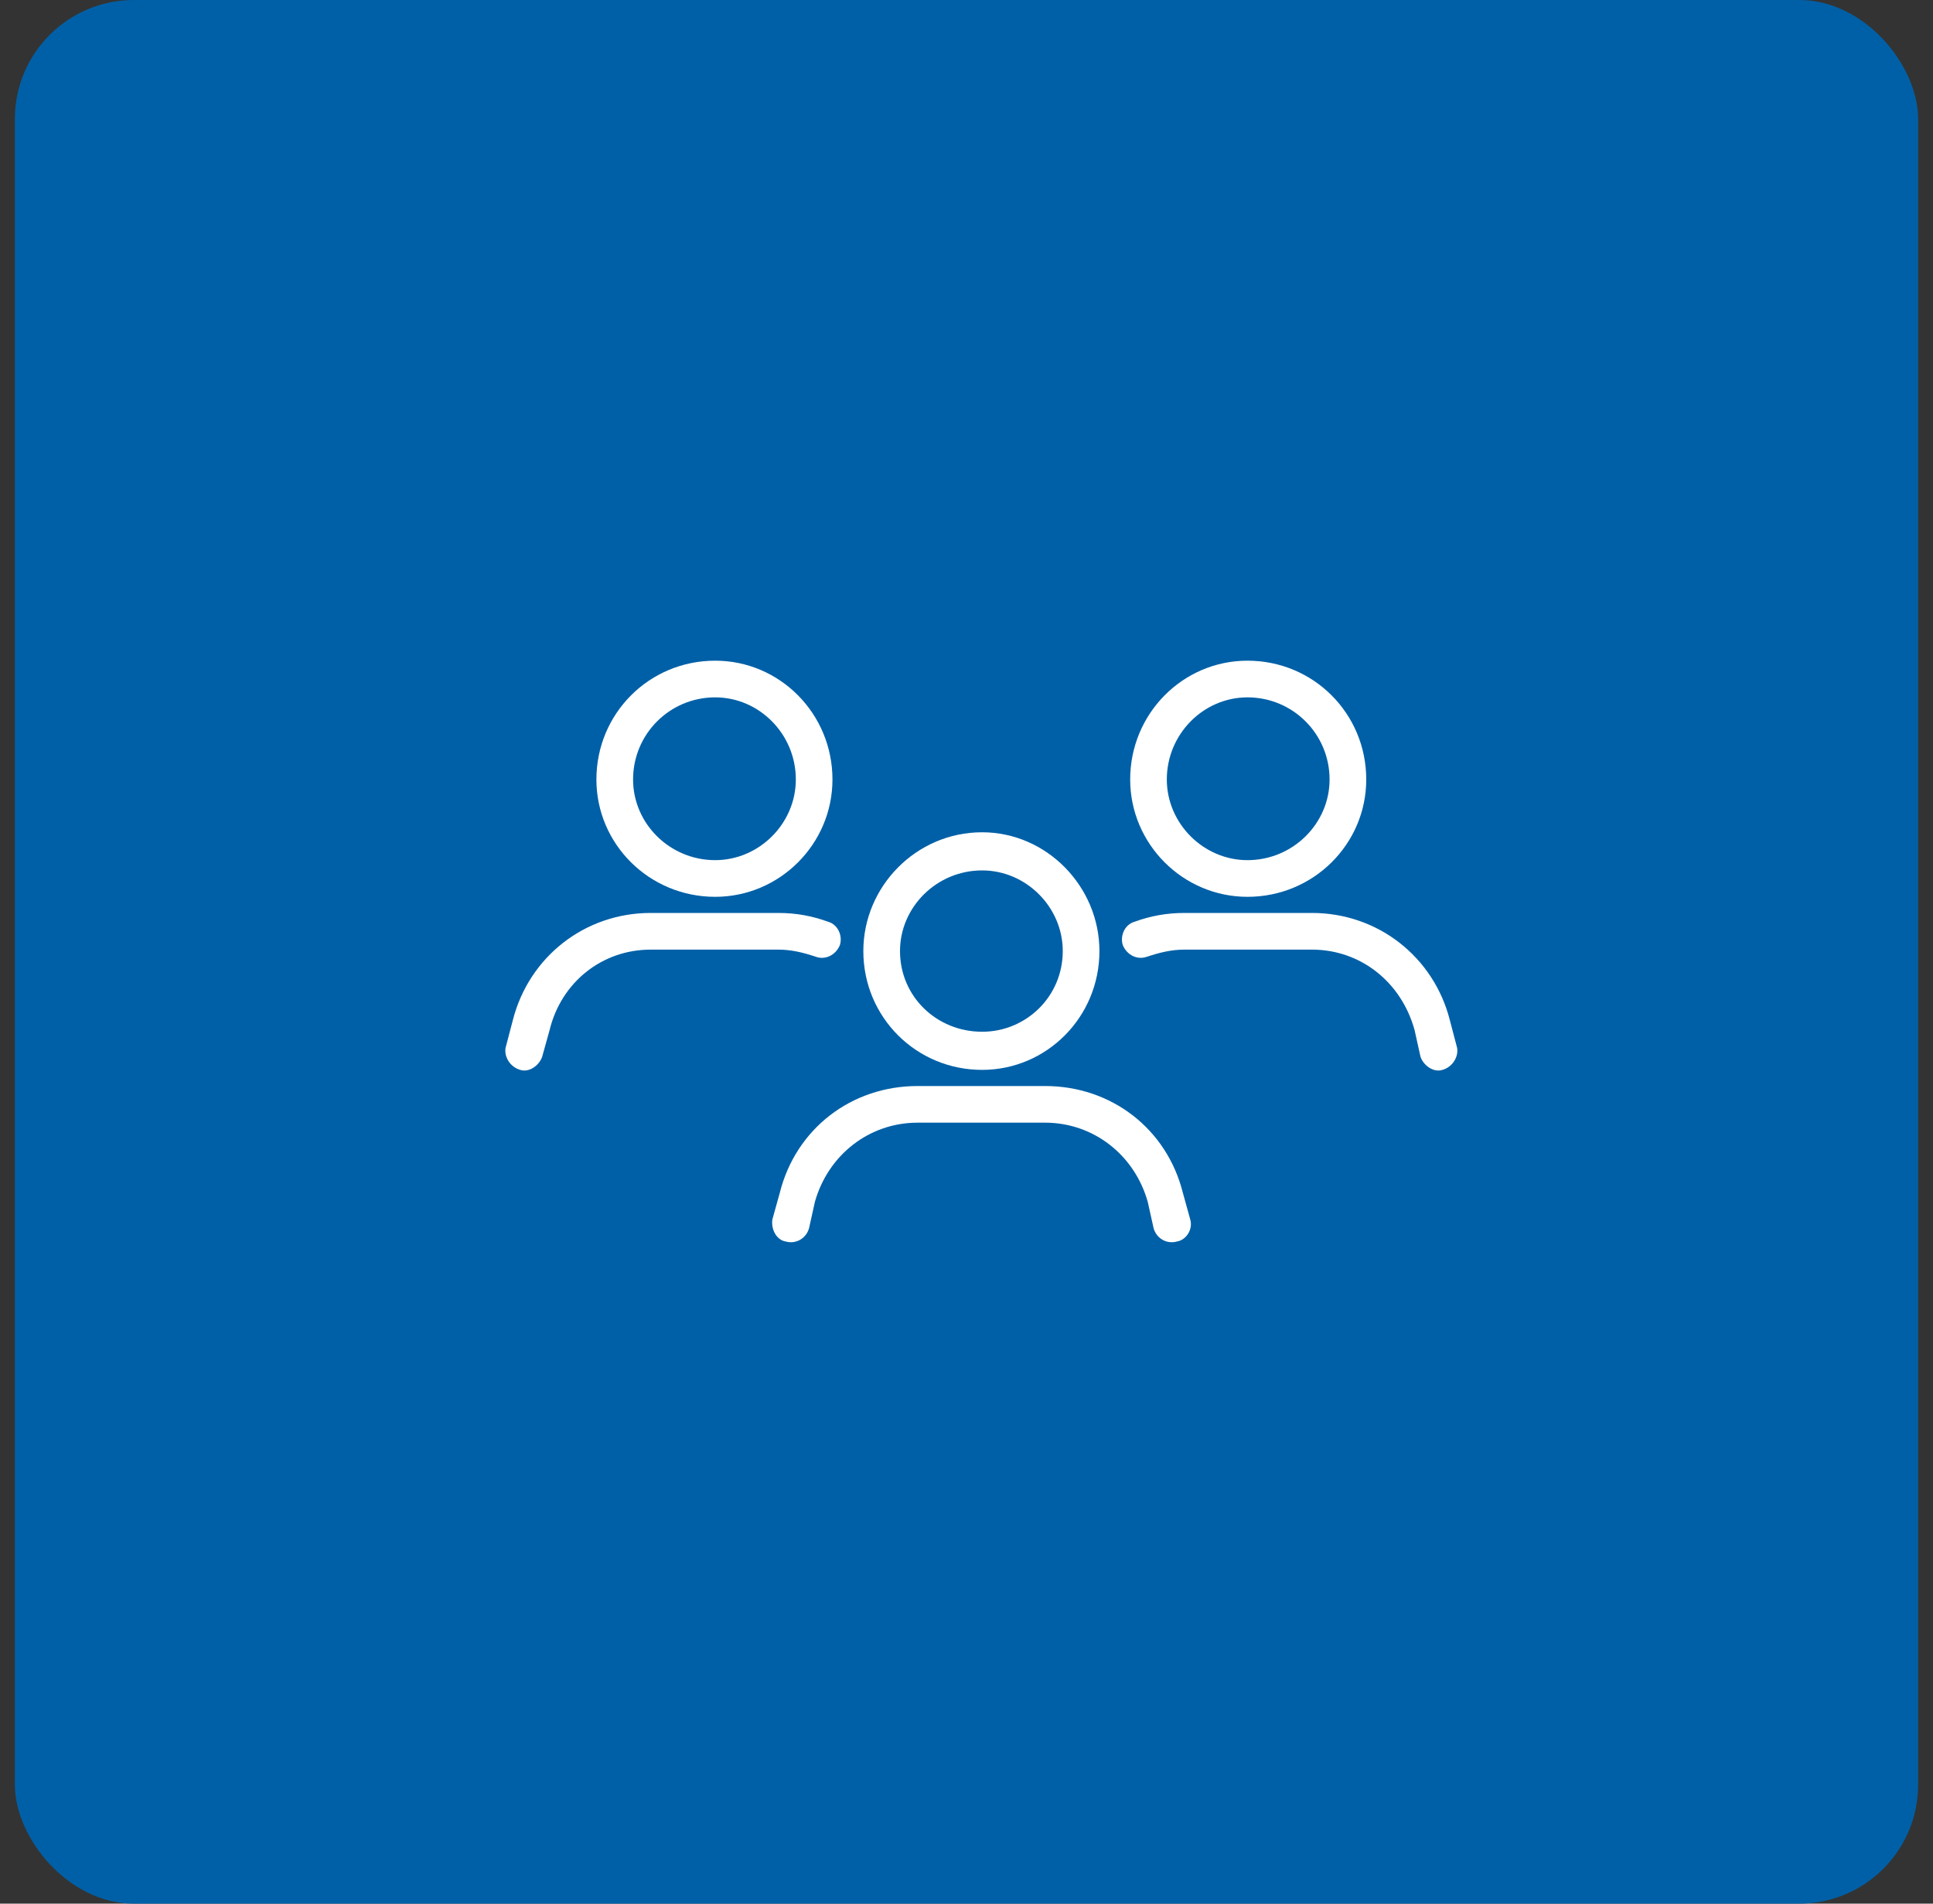 <svg width="65" height="64" viewBox="0 0 65 64" fill="none" xmlns="http://www.w3.org/2000/svg">
<rect x="0" y="0" width="65" height="64" fill="#333333" stroke="none"/>
<rect x="0.5" width="64" height="64" rx="4" fill="#0060A7"/>
<g clip-path="url(#clip0_268_15914)">
<path d="M33.025 27.981C35.195 27.981 36.97 29.806 36.97 31.975C36.97 34.194 35.195 35.969 33.025 35.969C30.806 35.969 29.031 34.194 29.031 31.975C29.031 29.806 30.806 27.981 33.025 27.981ZM33.025 29.263C31.497 29.263 30.264 30.496 30.264 31.975C30.264 33.504 31.497 34.687 33.025 34.687C34.504 34.687 35.737 33.504 35.737 31.975C35.737 30.496 34.504 29.263 33.025 29.263Z" fill="white"/>
<path d="M27.205 41.294C27.106 41.639 26.761 41.837 26.416 41.738C26.12 41.689 25.923 41.344 25.972 40.999L26.219 40.111C26.761 37.942 28.635 36.512 30.854 36.512H35.143C37.362 36.512 39.236 37.941 39.778 40.111L40.024 40.999C40.123 41.344 39.877 41.689 39.581 41.738C39.236 41.837 38.89 41.639 38.792 41.294L38.595 40.407C38.151 38.829 36.77 37.744 35.143 37.744H30.854C29.227 37.744 27.846 38.829 27.402 40.407L27.205 41.294H27.205Z" fill="white"/>
<path d="M41.948 22.212C44.167 22.212 45.942 23.988 45.942 26.206C45.942 28.376 44.167 30.151 41.948 30.151C39.779 30.151 38.004 28.376 38.004 26.206C38.004 23.988 39.779 22.212 41.948 22.212ZM41.948 23.445C40.469 23.445 39.236 24.678 39.236 26.206C39.236 27.686 40.469 28.918 41.948 28.918C43.477 28.918 44.709 27.686 44.709 26.206C44.709 24.678 43.477 23.445 41.948 23.445Z" fill="white"/>
<path d="M38.545 32.172C38.25 32.271 37.904 32.123 37.757 31.778C37.658 31.482 37.806 31.088 38.151 30.989C38.693 30.792 39.236 30.693 39.828 30.693H44.117C46.336 30.693 48.21 32.172 48.752 34.293L48.998 35.23C49.048 35.526 48.85 35.871 48.505 35.969C48.209 36.068 47.864 35.821 47.766 35.526L47.569 34.638C47.125 33.011 45.744 31.926 44.117 31.926H39.828C39.384 31.926 38.989 32.025 38.545 32.173L38.545 32.172Z" fill="white"/>
<path d="M24.049 22.212C26.218 22.212 27.993 23.988 27.993 26.206C27.993 28.376 26.218 30.151 24.049 30.151C21.83 30.151 20.055 28.376 20.055 26.206C20.055 23.988 21.83 22.212 24.049 22.212ZM24.049 23.445C22.52 23.445 21.288 24.678 21.288 26.206C21.288 27.686 22.52 28.918 24.049 28.918C25.528 28.918 26.761 27.686 26.761 26.206C26.761 24.678 25.528 23.445 24.049 23.445Z" fill="white"/>
<path d="M18.232 35.525C18.134 35.821 17.788 36.068 17.493 35.969C17.148 35.87 16.95 35.525 17 35.23L17.246 34.293C17.789 32.172 19.662 30.693 21.881 30.693H26.171C26.762 30.693 27.305 30.792 27.847 30.989C28.192 31.088 28.34 31.482 28.241 31.778C28.094 32.123 27.748 32.271 27.453 32.172C27.009 32.024 26.614 31.926 26.171 31.926H21.881C20.254 31.926 18.873 33.011 18.479 34.638L18.232 35.525L18.232 35.525Z" fill="white"/>
</g>
<defs>
<clipPath id="clip0_268_15914">
<rect width="32" height="32" fill="white" transform="translate(17 16)"/>
</clipPath>
</defs>
</svg>
